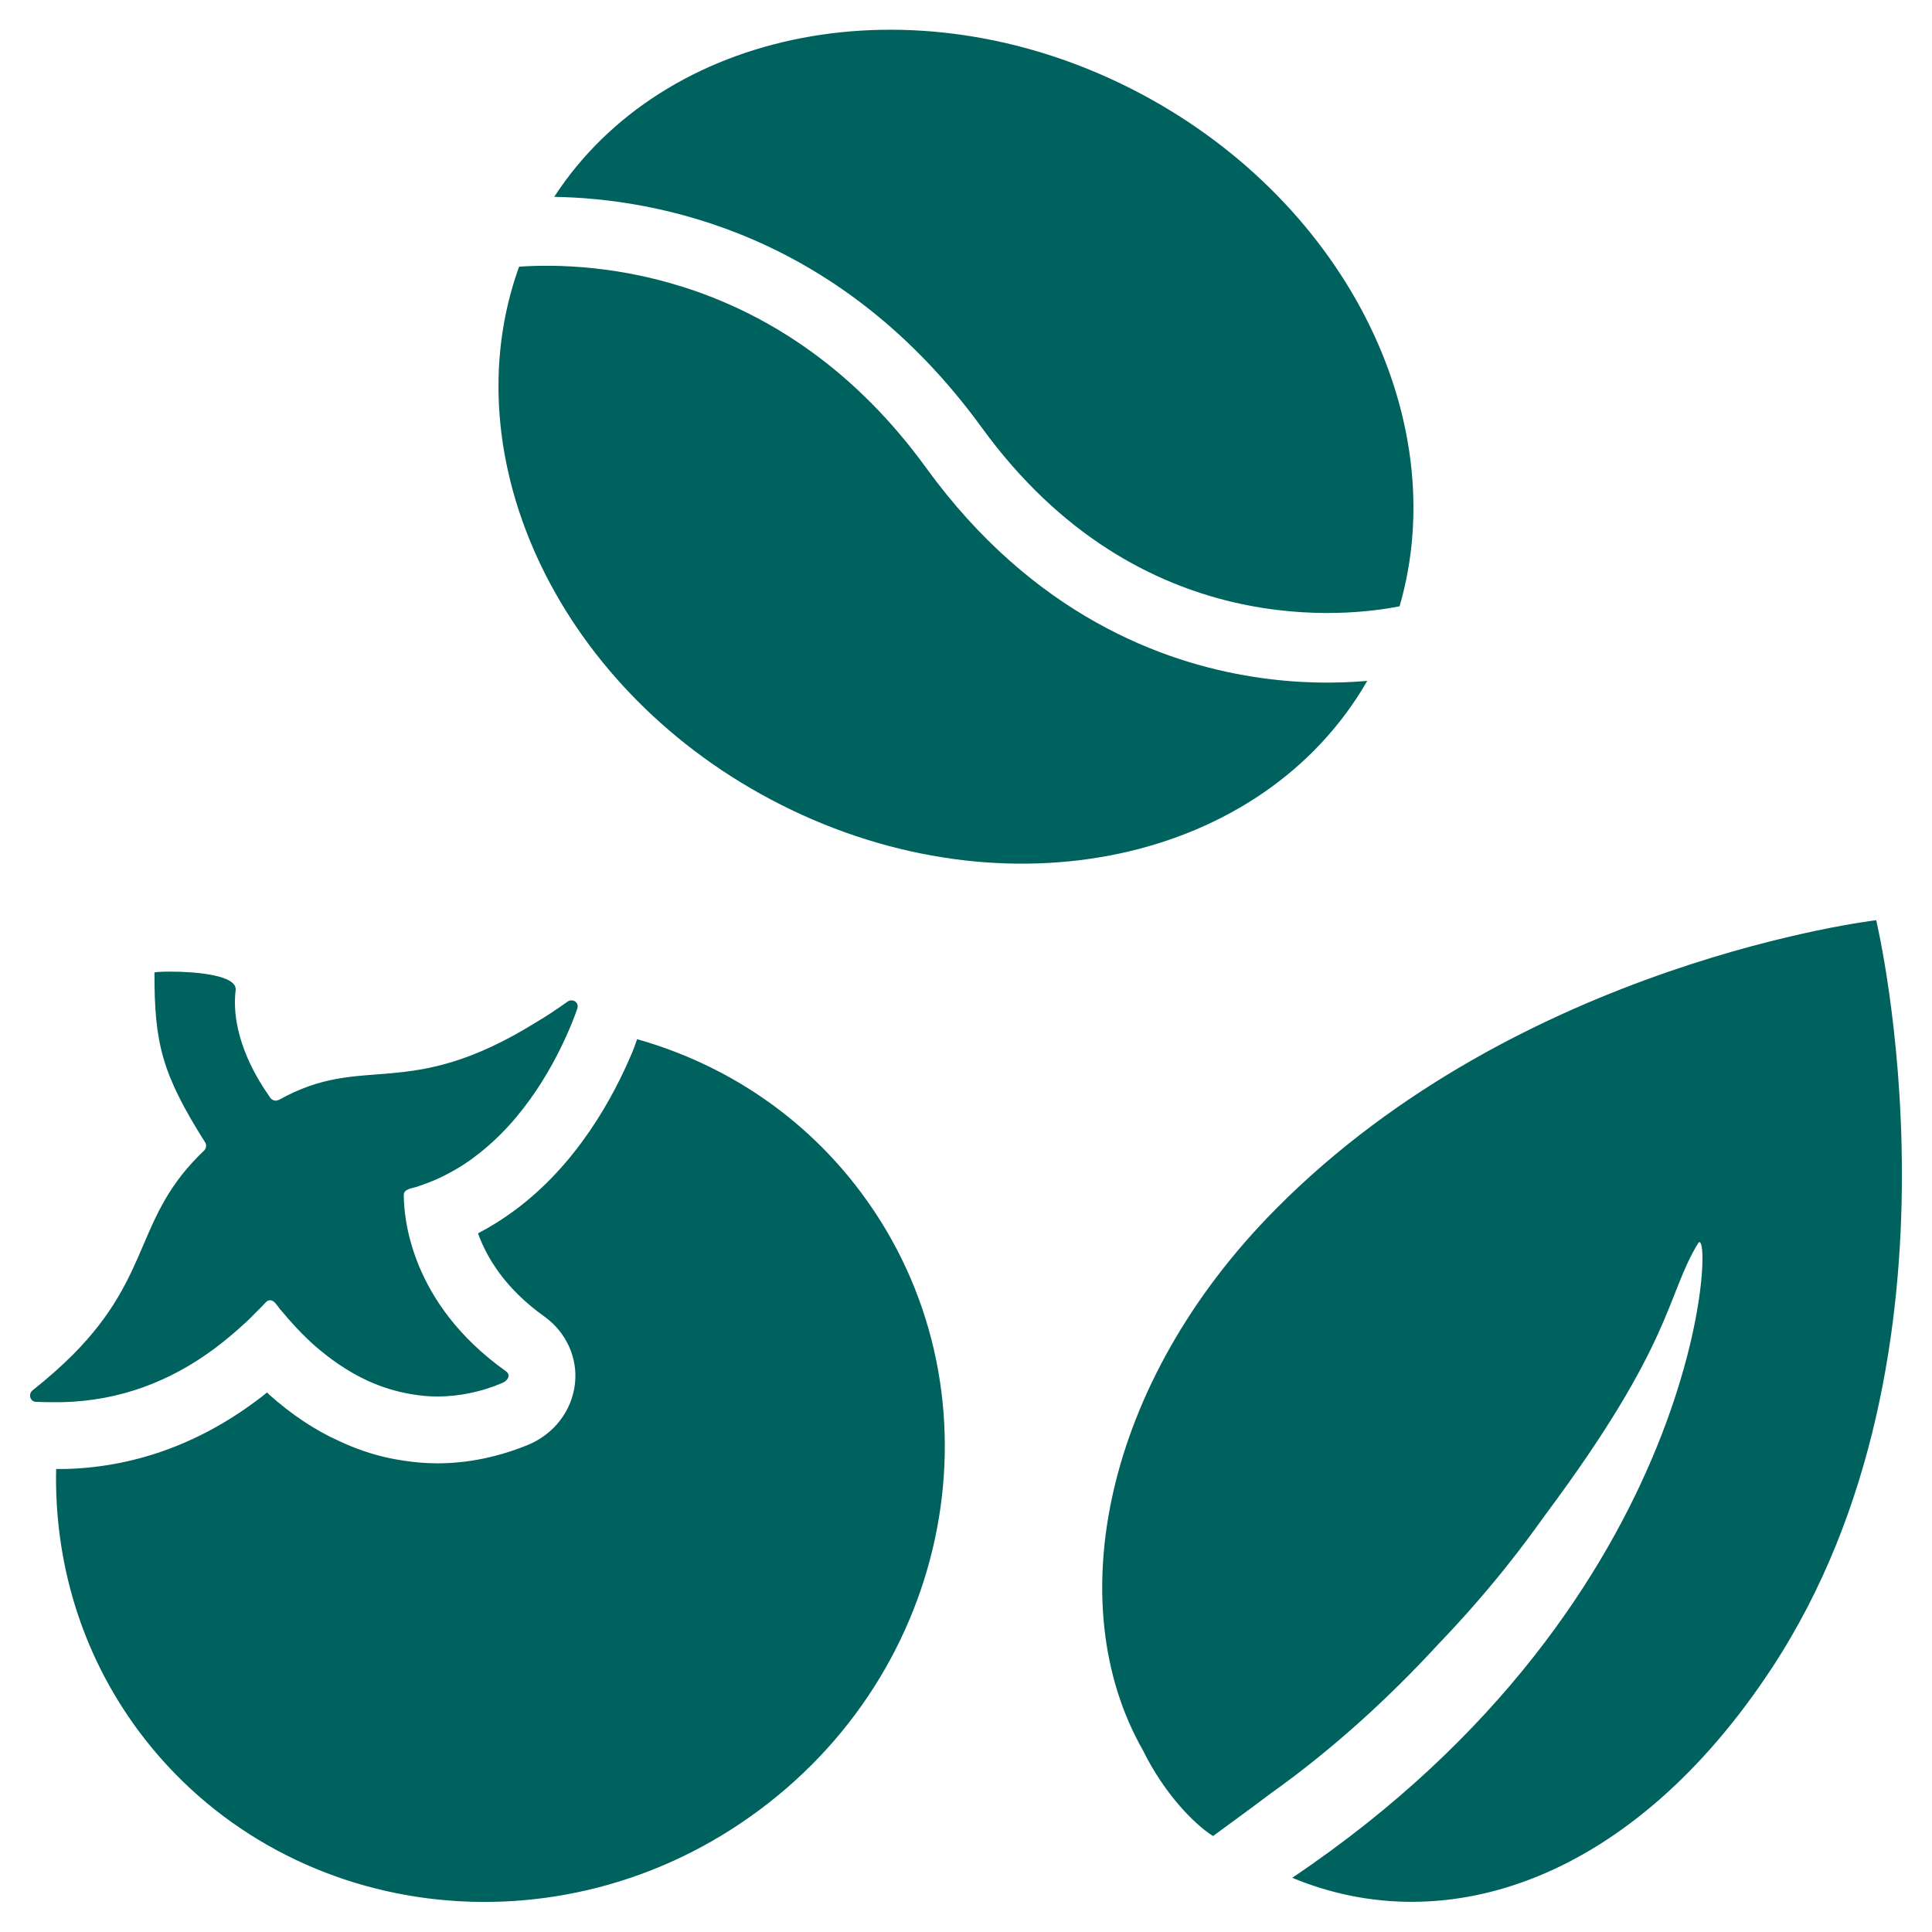 <?xml version="1.0" encoding="utf-8"?>
<svg xmlns="http://www.w3.org/2000/svg" width="34" height="34" viewBox="0 0 34 34" fill="none">
<path d="M2.441 30.464C1.418 29.088 0.953 27.464 0.988 25.852H1.141C2.335 25.823 3.471 25.423 4.494 24.664C4.559 24.617 4.629 24.564 4.7 24.505L4.735 24.541C5.124 24.888 5.541 25.17 5.977 25.364C6.341 25.535 6.724 25.652 7.106 25.705C7.3 25.735 7.494 25.752 7.694 25.752C8.235 25.752 8.771 25.64 9.288 25.429C9.747 25.241 10.065 24.829 10.118 24.352C10.171 23.899 9.965 23.446 9.582 23.17C8.888 22.676 8.565 22.129 8.412 21.705C8.635 21.588 8.853 21.452 9.059 21.299C10.147 20.494 10.788 19.329 11.135 18.499C11.165 18.423 11.188 18.358 11.212 18.288C12.753 18.723 14.147 19.635 15.159 20.994C17.677 24.376 16.877 29.241 13.365 31.852C9.853 34.47 4.959 33.846 2.441 30.464ZM1.288 23.835C1.088 24.035 0.853 24.246 0.571 24.47C0.494 24.535 0.529 24.664 0.629 24.67C0.735 24.676 0.841 24.676 0.941 24.676H1.094C2.112 24.652 3 24.311 3.788 23.723C3.959 23.593 4.124 23.458 4.282 23.311C4.365 23.241 4.441 23.158 4.518 23.082L4.624 22.976C4.624 22.976 4.682 22.905 4.718 22.888C4.729 22.888 4.741 22.882 4.753 22.882C4.829 22.882 4.882 22.982 4.924 23.035C4.988 23.105 5.047 23.182 5.112 23.252C5.241 23.399 5.377 23.535 5.518 23.664C5.806 23.917 6.124 24.14 6.471 24.299C6.729 24.417 7 24.499 7.277 24.541C7.418 24.564 7.553 24.576 7.694 24.576C8.082 24.576 8.471 24.494 8.835 24.34C8.924 24.305 9.006 24.205 8.9 24.129C7.206 22.923 7.106 21.399 7.106 21.029C7.106 20.923 7.253 20.911 7.329 20.888C7.453 20.846 7.582 20.799 7.7 20.746C7.929 20.64 8.153 20.511 8.353 20.358C9.253 19.688 9.782 18.682 10.047 18.046C10.094 17.935 10.13 17.835 10.159 17.752C10.188 17.67 10.13 17.605 10.059 17.605C10.035 17.605 10.012 17.611 9.994 17.623C9.794 17.764 9.612 17.888 9.429 17.994C7.153 19.405 6.412 18.511 4.906 19.358C4.888 19.358 4.871 19.37 4.853 19.37C4.818 19.37 4.782 19.352 4.759 19.323C4.747 19.305 4.735 19.288 4.724 19.27C4.459 18.893 4.059 18.176 4.147 17.423C4.177 17.158 3.429 17.099 3.006 17.099C2.835 17.099 2.718 17.105 2.718 17.117C2.718 18.358 2.841 18.888 3.618 20.117C3.635 20.152 3.629 20.211 3.594 20.246C2.359 21.417 2.7 22.411 1.288 23.835ZM24.065 11.982C23.535 12.029 22.847 12.035 22.059 11.911C20.471 11.664 18.182 10.829 16.3 8.235C13.782 4.764 10.43 4.605 9.135 4.693C7.912 8.082 9.865 12.205 13.747 14.164C17.712 16.164 22.23 15.176 24.065 11.976V11.982ZM9.747 3.464C11.559 3.493 14.782 4.093 17.276 7.523C20.065 11.364 23.829 10.829 24.63 10.67C25.594 7.358 23.641 3.452 19.9 1.558C16.059 -0.383 11.688 0.493 9.753 3.464H9.747ZM22.741 33.046C25.459 34.176 28.741 33.076 31.188 29.346C34.835 23.782 33.018 16.194 33.018 16.194C33.018 16.194 26.759 16.929 22.453 21.276C19.412 24.34 18.659 28.252 20.112 30.799C20.488 31.564 21.018 32.105 21.347 32.311C21.347 32.311 22.082 31.776 22.359 31.564C23.441 30.794 24.43 29.893 25.312 28.935C26.276 27.929 26.853 27.135 27.2 26.652C29.459 23.617 29.318 22.811 29.882 21.882C30.165 21.423 30.065 28.123 22.741 33.046Z" fill="#00625F"/>
</svg>